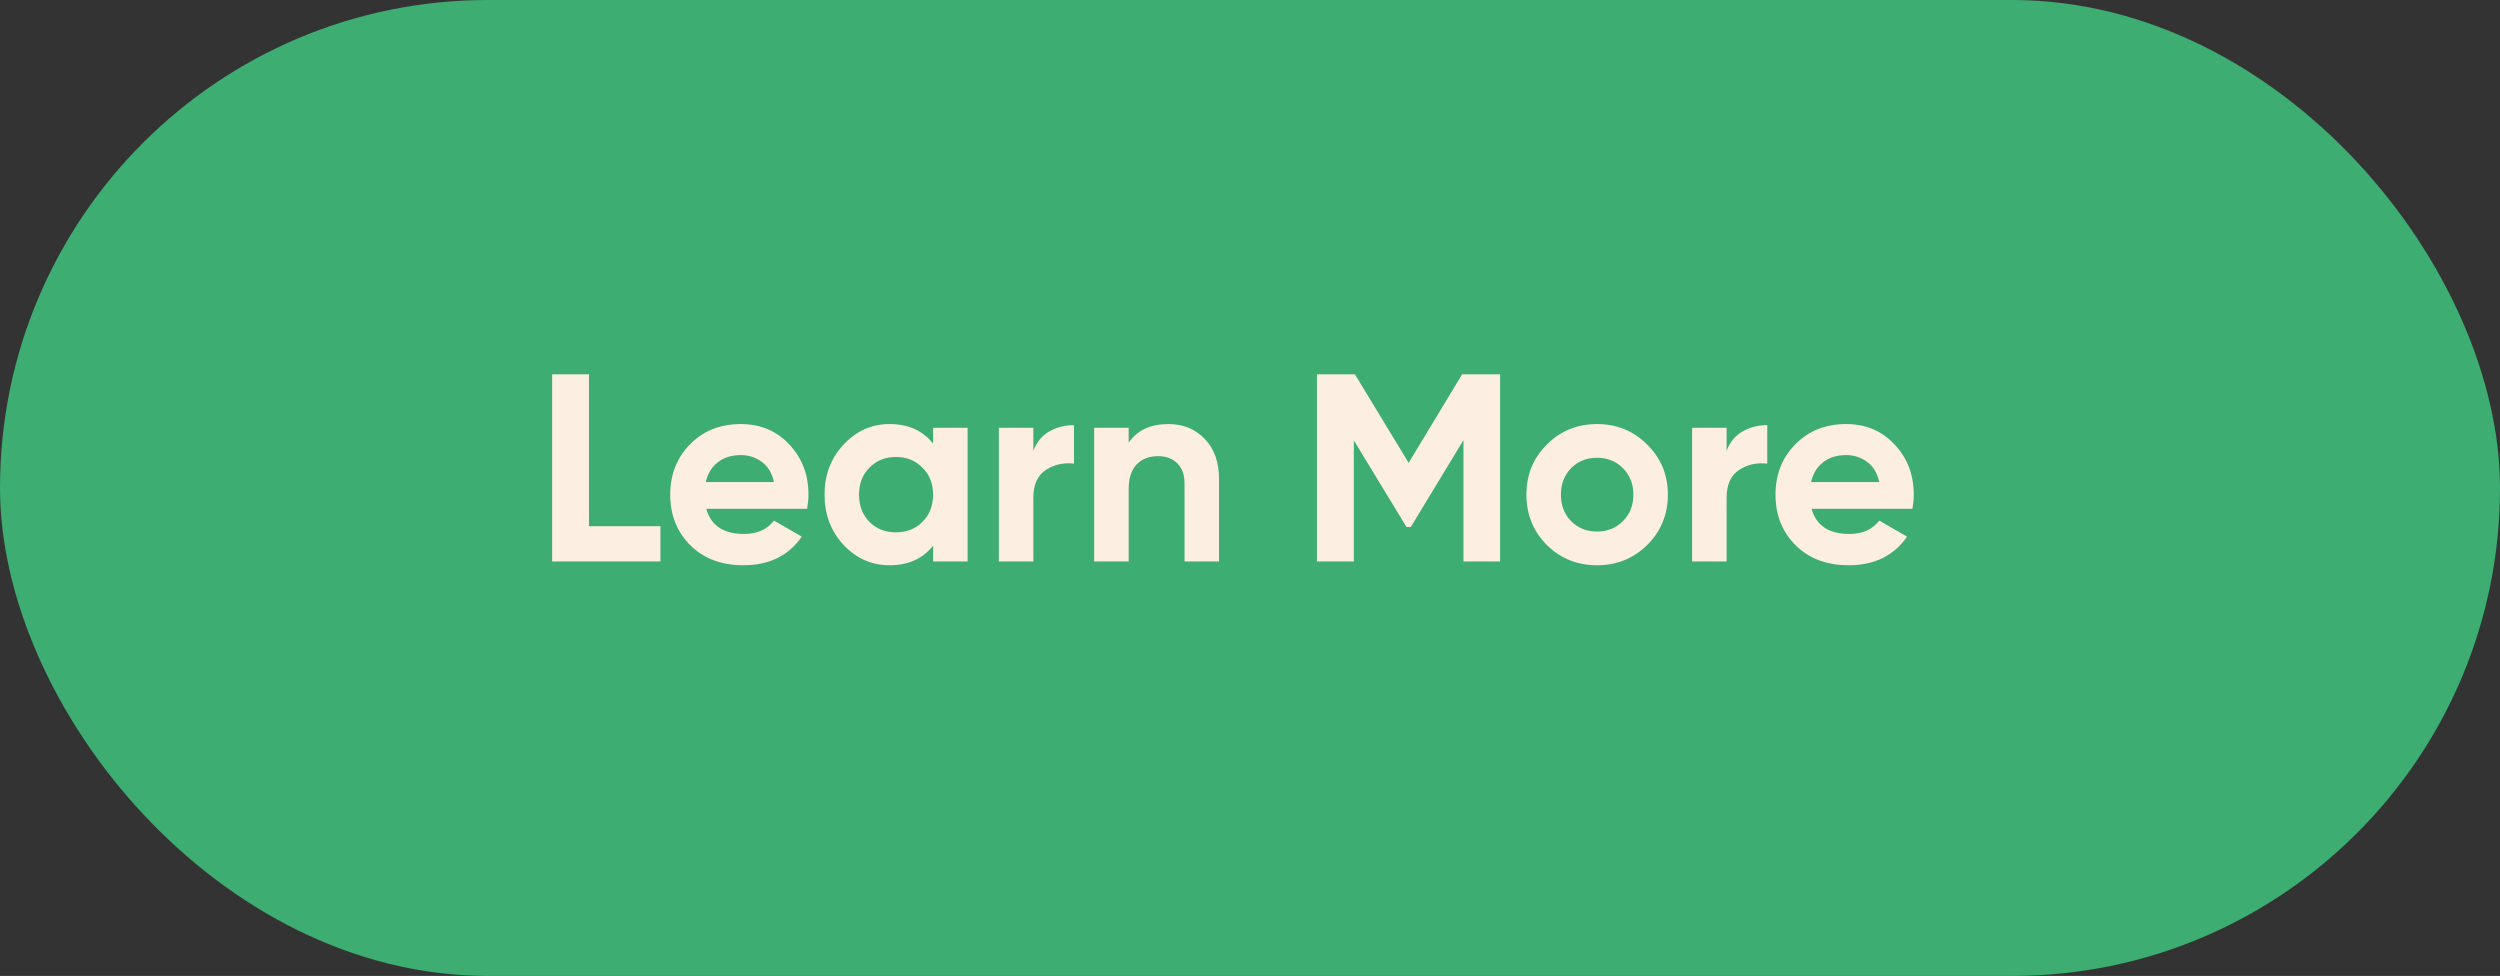 <svg width="187" height="73" viewBox="0 0 187 73" fill="none" xmlns="http://www.w3.org/2000/svg">
<rect x="0" y="0" width="187" height="73" fill="#333333" stroke="none"/>
<rect width="187" height="73" rx="36.5" fill="#3DAD72"/>
<path d="M44.06 39.36H49.4V42H41.3V28H44.06V39.36ZM52.833 38.06C53.179 39.313 54.119 39.94 55.653 39.94C56.639 39.94 57.386 39.607 57.893 38.94L59.973 40.14C58.986 41.567 57.533 42.28 55.613 42.28C53.959 42.28 52.633 41.78 51.633 40.78C50.633 39.78 50.133 38.52 50.133 37C50.133 35.493 50.626 34.24 51.613 33.24C52.599 32.227 53.866 31.72 55.413 31.72C56.879 31.72 58.086 32.227 59.033 33.24C59.993 34.253 60.473 35.507 60.473 37C60.473 37.333 60.439 37.687 60.373 38.06H52.833ZM52.793 36.06H57.893C57.746 35.38 57.439 34.873 56.973 34.54C56.519 34.207 55.999 34.04 55.413 34.04C54.719 34.04 54.146 34.22 53.693 34.58C53.239 34.927 52.939 35.42 52.793 36.06ZM69.796 32H72.376V42H69.796V40.82C69.022 41.793 67.936 42.28 66.536 42.28C65.202 42.28 64.056 41.773 63.096 40.76C62.149 39.733 61.676 38.48 61.676 37C61.676 35.52 62.149 34.273 63.096 33.26C64.056 32.233 65.202 31.72 66.536 31.72C67.936 31.72 69.022 32.207 69.796 33.18V32ZM65.036 39.04C65.556 39.56 66.216 39.82 67.016 39.82C67.816 39.82 68.476 39.56 68.996 39.04C69.529 38.507 69.796 37.827 69.796 37C69.796 36.173 69.529 35.5 68.996 34.98C68.476 34.447 67.816 34.18 67.016 34.18C66.216 34.18 65.556 34.447 65.036 34.98C64.516 35.5 64.256 36.173 64.256 37C64.256 37.827 64.516 38.507 65.036 39.04ZM77.295 33.72C77.535 33.08 77.928 32.6 78.475 32.28C79.035 31.96 79.655 31.8 80.335 31.8V34.68C79.549 34.587 78.842 34.747 78.215 35.16C77.602 35.573 77.295 36.26 77.295 37.22V42H74.715V32H77.295V33.72ZM87.404 31.72C88.497 31.72 89.397 32.087 90.104 32.82C90.824 33.553 91.184 34.567 91.184 35.86V42H88.604V36.18C88.604 35.513 88.424 35.007 88.064 34.66C87.704 34.3 87.224 34.12 86.624 34.12C85.957 34.12 85.424 34.327 85.024 34.74C84.624 35.153 84.424 35.773 84.424 36.6V42H81.844V32H84.424V33.12C85.051 32.187 86.044 31.72 87.404 31.72ZM112.207 28V42H109.467V32.92L105.527 39.42H105.207L101.267 32.94V42H98.507V28H101.347L105.367 34.62L109.367 28H112.207ZM123.216 40.76C122.189 41.773 120.936 42.28 119.456 42.28C117.976 42.28 116.722 41.773 115.696 40.76C114.682 39.733 114.176 38.48 114.176 37C114.176 35.52 114.682 34.273 115.696 33.26C116.722 32.233 117.976 31.72 119.456 31.72C120.936 31.72 122.189 32.233 123.216 33.26C124.242 34.273 124.756 35.52 124.756 37C124.756 38.48 124.242 39.733 123.216 40.76ZM117.516 38.98C118.036 39.5 118.682 39.76 119.456 39.76C120.229 39.76 120.876 39.5 121.396 38.98C121.916 38.46 122.176 37.8 122.176 37C122.176 36.2 121.916 35.54 121.396 35.02C120.876 34.5 120.229 34.24 119.456 34.24C118.682 34.24 118.036 34.5 117.516 35.02C117.009 35.54 116.756 36.2 116.756 37C116.756 37.8 117.009 38.46 117.516 38.98ZM129.151 33.72C129.391 33.08 129.784 32.6 130.331 32.28C130.891 31.96 131.511 31.8 132.191 31.8V34.68C131.404 34.587 130.697 34.747 130.071 35.16C129.457 35.573 129.151 36.26 129.151 37.22V42H126.571V32H129.151V33.72ZM135.508 38.06C135.855 39.313 136.795 39.94 138.328 39.94C139.315 39.94 140.062 39.607 140.568 38.94L142.648 40.14C141.662 41.567 140.208 42.28 138.288 42.28C136.635 42.28 135.308 41.78 134.308 40.78C133.308 39.78 132.808 38.52 132.808 37C132.808 35.493 133.302 34.24 134.288 33.24C135.275 32.227 136.542 31.72 138.088 31.72C139.555 31.72 140.762 32.227 141.708 33.24C142.668 34.253 143.148 35.507 143.148 37C143.148 37.333 143.115 37.687 143.048 38.06H135.508ZM135.468 36.06H140.568C140.422 35.38 140.115 34.873 139.648 34.54C139.195 34.207 138.675 34.04 138.088 34.04C137.395 34.04 136.822 34.22 136.368 34.58C135.915 34.927 135.615 35.42 135.468 36.06Z" fill="#FDEEE2"/>
</svg>
